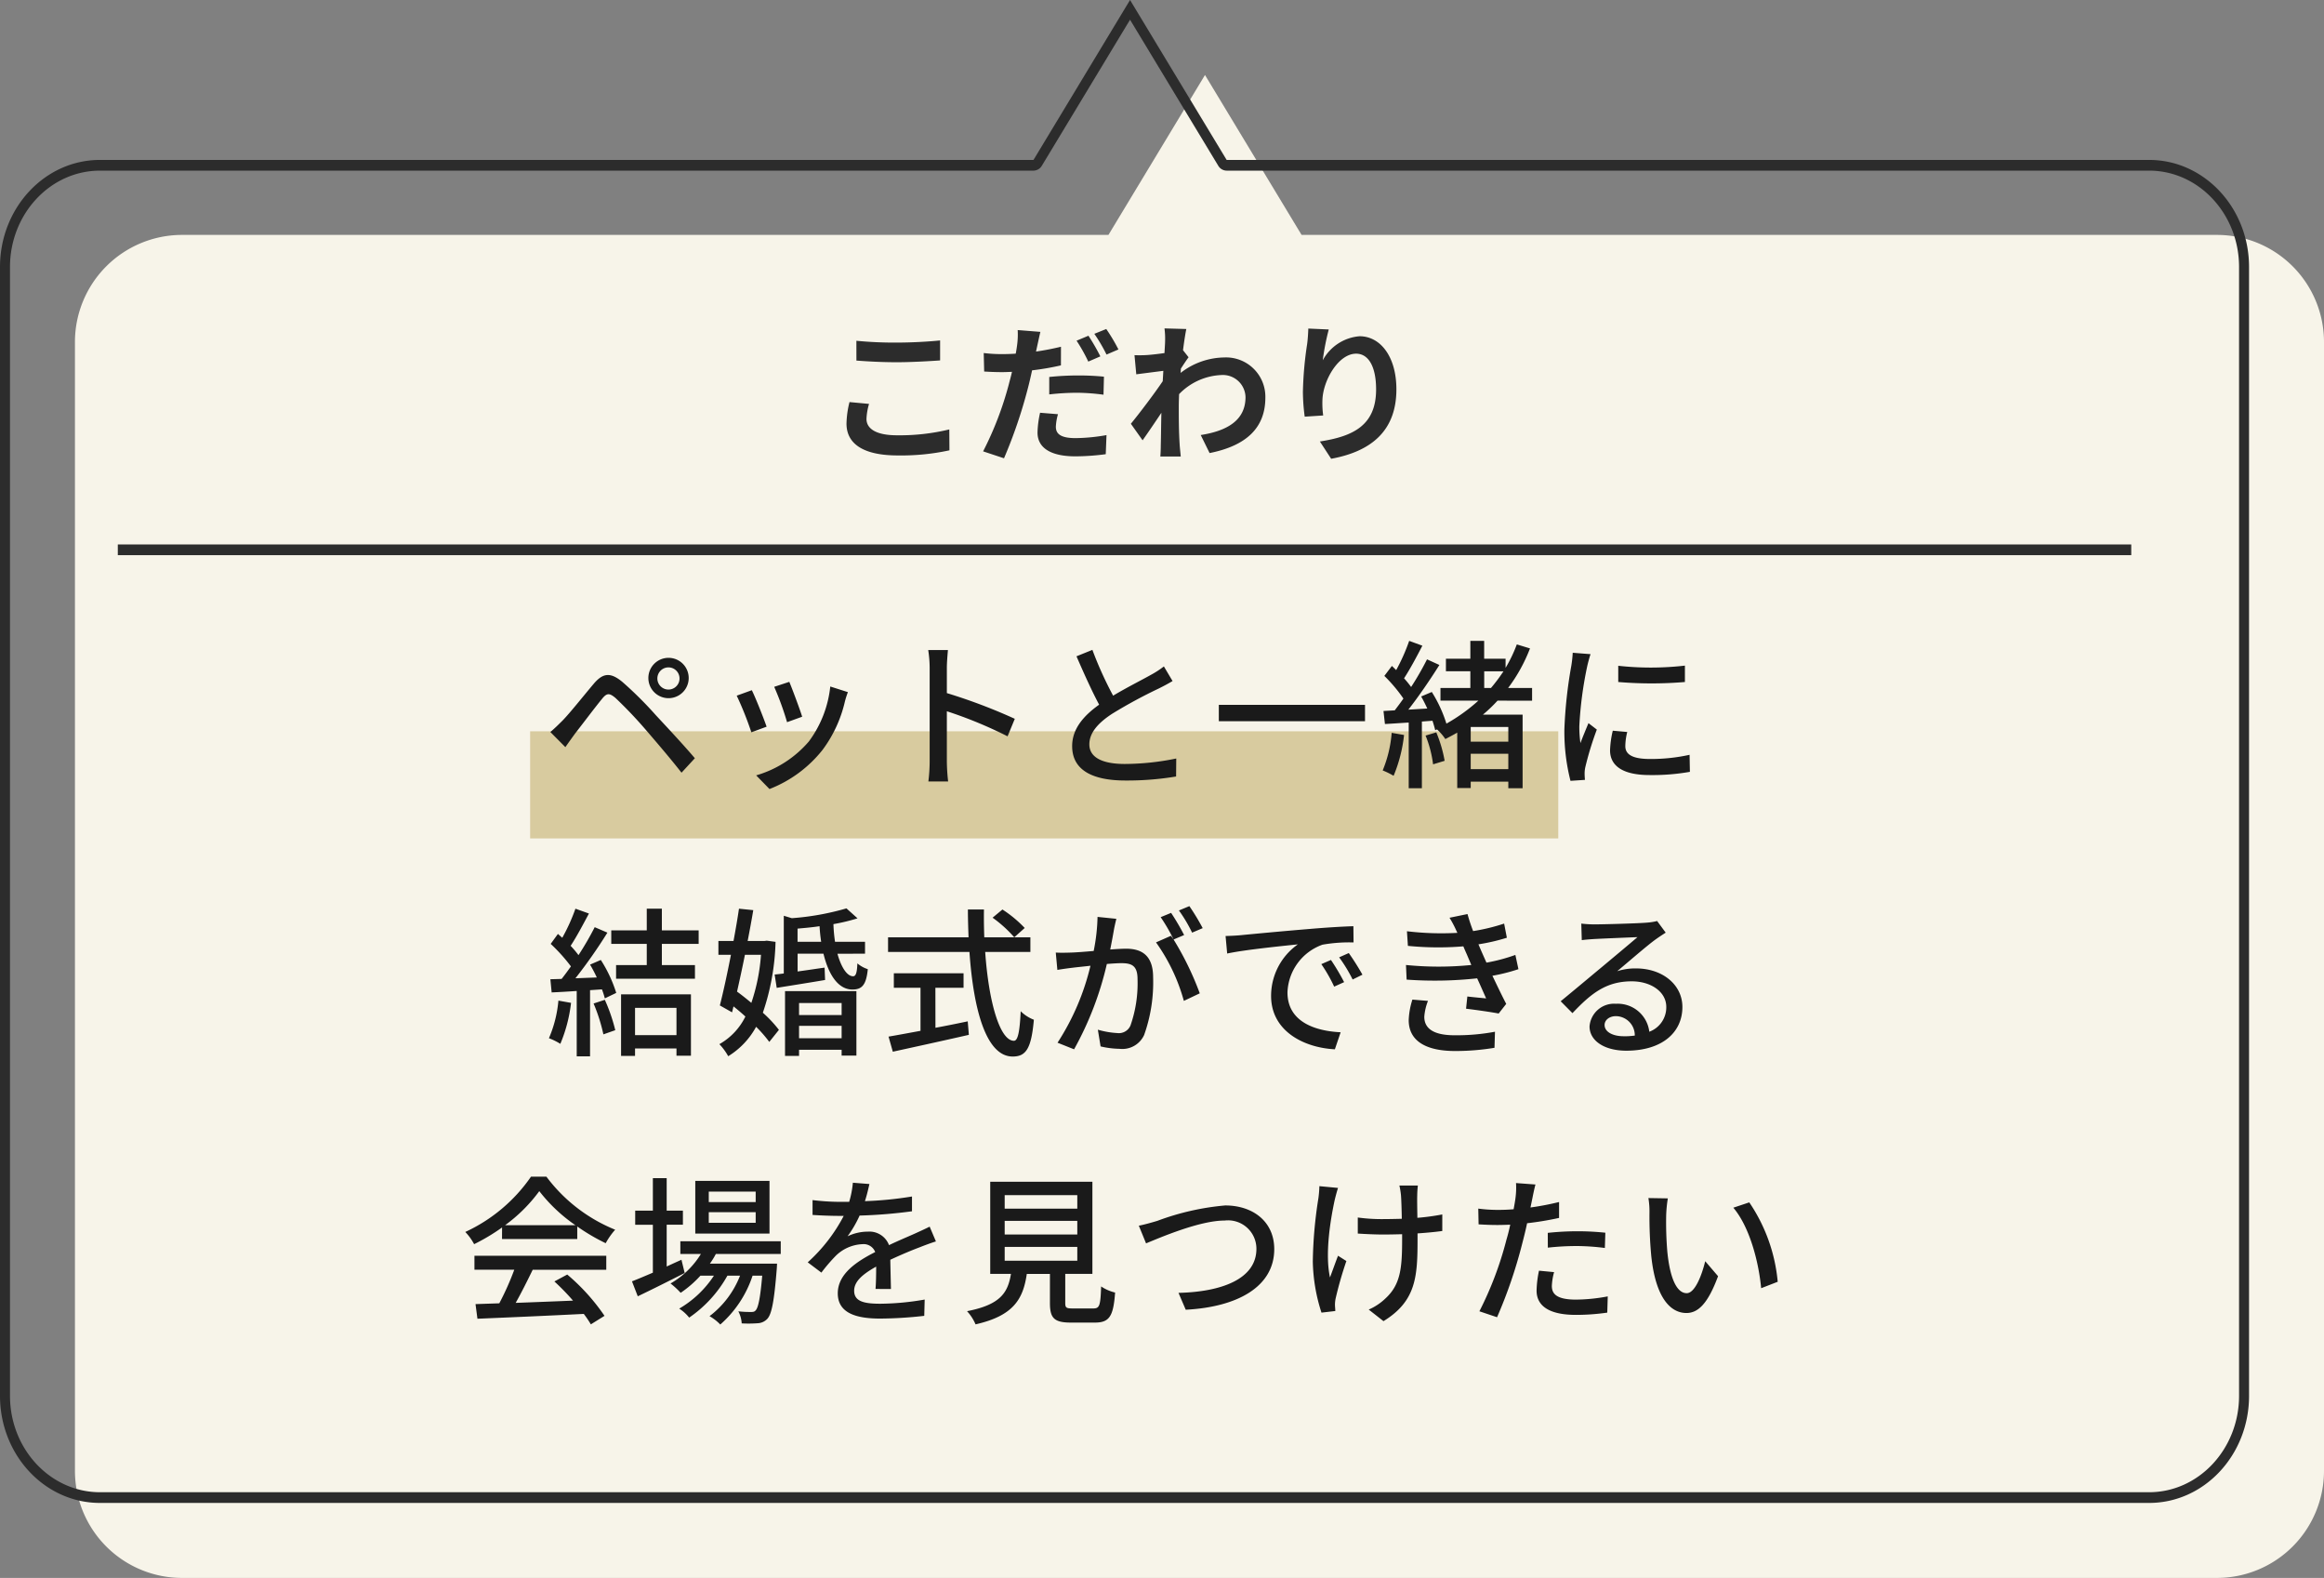 <svg xmlns="http://www.w3.org/2000/svg" width="216.998" height="147.291" viewBox="0 0 216.998 147.291"><rect x="0" y="0" width="216.998" height="147.291" fill="#808080" stroke="none"/><g id="&#x30B0;&#x30EB;&#x30FC;&#x30D7;_14048" data-name="&#x30B0;&#x30EB;&#x30FC;&#x30D7; 14048" transform="translate(-303.055 -1087.444)"><path id="&#x5408;&#x4F53;_6" data-name="&#x5408;&#x4F53; 6" d="M10,140.291a10,10,0,0,1-10-10V24.928a10,10,0,0,1,10-10H96.5L105.515,0l9.019,14.928H200a10,10,0,0,1,10,10V130.291a10,10,0,0,1-10,10Z" transform="translate(310.053 1094.444)" fill="#f7f4e9"></path><path id="&#x5408;&#x4F53;_5" data-name="&#x5408;&#x4F53; 5" d="M200.667,139.291c4.632,0,8.4-4.037,8.4-9V24.928c0-4.963-3.768-9-8.4-9H114.535a.92.92,0,0,1-.783-.457L105.515,1.84,97.279,15.472a.92.92,0,0,1-.783.457H9.333c-4.632,0-8.4,4.037-8.4,9V130.291c0,4.963,3.768,9,8.4,9H200.667m0,1H9.333c-5.154,0-9.333-4.477-9.333-10V24.928c0-5.523,4.179-10,9.333-10H96.5L105.515,0l9.02,14.928h86.132c5.154,0,9.333,4.477,9.333,10V130.291C210,135.814,205.821,140.291,200.667,140.291Z" transform="translate(303.055 1087.444)" fill="#2c2c2c"></path><g id="&#x30B0;&#x30EB;&#x30FC;&#x30D7;_14088" data-name="&#x30B0;&#x30EB;&#x30FC;&#x30D7; 14088" transform="translate(-7.5 0.99)"><rect id="&#x9577;&#x65B9;&#x5F62;_2741" data-name="&#x9577;&#x65B9;&#x5F62; 2741" width="188" height="1" transform="translate(321.555 1137.276)" fill="#2c2c2c"></rect><path id="&#x30D1;&#x30B9;_8165" data-name="&#x30D1;&#x30B9; 8165" d="M61.035,7.319c1.137.084,2.344.154,3.8.154,1.319,0,3.045-.1,4.014-.168V5.439c-1.067.112-2.652.2-4.028.2a36.423,36.423,0,0,1-3.789-.168Zm-.646,3.873a8.939,8.939,0,0,0-.281,2.007c0,1.909,1.6,2.975,4.785,2.975a21.219,21.219,0,0,0,4.828-.477l-.014-1.951a19.707,19.707,0,0,1-4.884.547c-2.007,0-2.849-.646-2.849-1.53a5.766,5.766,0,0,1,.239-1.4ZM83.812,6.926A19.3,19.3,0,0,0,82.7,5l-1.109.463a15.714,15.714,0,0,1,1.095,1.951ZM79.04,10.477a23.17,23.17,0,0,1,2.68-.154,19.91,19.91,0,0,1,2.386.182l.042-1.684a24.061,24.061,0,0,0-2.442-.112,26.181,26.181,0,0,0-2.666.14Zm1.095-4.449c-.758.182-1.544.337-2.33.449l.112-.519c.07-.309.2-.926.295-1.319L76.093,4.47a7.321,7.321,0,0,1-.056,1.417c-.028.211-.07.491-.126.786-.421.028-.828.042-1.235.042a13.462,13.462,0,0,1-1.754-.1l.042,1.726c.491.028,1.01.056,1.684.056.281,0,.589-.014.912-.028-.084.393-.2.786-.295,1.165a30.962,30.962,0,0,1-2.4,6.259l1.951.646a45.426,45.426,0,0,0,2.2-6.427c.154-.575.295-1.193.421-1.782a25.016,25.016,0,0,0,2.694-.463Zm-1.951,6.161a9.261,9.261,0,0,0-.239,1.852c0,1.4,1.193,2.217,3.536,2.217a22.239,22.239,0,0,0,2.835-.2l.07-1.782a17.506,17.506,0,0,1-2.891.281c-1.488,0-1.838-.463-1.838-1.067a4.92,4.92,0,0,1,.2-1.165ZM83.25,4.821a14.88,14.88,0,0,1,1.137,1.937L85.5,6.281a16.608,16.608,0,0,0-1.137-1.909Zm8.28,1.53c.112-.87.225-1.586.309-1.979L89.8,4.316a7.412,7.412,0,0,1,.056,1.235c0,.154-.028.547-.056,1.067-.589.084-1.193.154-1.6.182A11.82,11.82,0,0,1,87,6.814L87.166,8.6c.786-.1,1.852-.239,2.526-.323l-.056.968c-.786,1.165-2.189,3.017-2.975,3.972l1.095,1.544c.477-.674,1.165-1.684,1.754-2.568-.028,1.179-.028,1.979-.056,3.059,0,.225-.014.73-.042,1.024H91.32c-.028-.309-.084-.814-.1-1.067-.084-1.305-.084-2.47-.084-3.607,0-.365.014-.758.028-1.151a5.819,5.819,0,0,1,3.943-1.782,2.117,2.117,0,0,1,2.259,2.063c0,2.175-1.74,3.158-4.182,3.536l.828,1.684c3.452-.688,5.207-2.372,5.207-5.178a3.672,3.672,0,0,0-3.831-3.747A6.78,6.78,0,0,0,91.306,8.47c.014-.14.014-.267.028-.407.239-.365.533-.814.716-1.053Zm11.7-2.021c-.014.393-.042.954-.112,1.46a33.7,33.7,0,0,0-.393,4.449,17.978,17.978,0,0,0,.168,2.316l1.726-.112a8.343,8.343,0,0,1-.07-1.474c.07-1.824,1.5-4.294,3.144-4.294,1.151,0,1.866,1.193,1.866,3.34,0,3.368-2.161,4.379-5.249,4.856l1.053,1.614c3.677-.674,6.091-2.554,6.091-6.484,0-3.059-1.5-4.954-3.438-4.954a4.3,4.3,0,0,0-3.438,2.245,22.691,22.691,0,0,1,.561-2.877Z" transform="translate(329.486 1112.793)" fill="#2c2c2c"></path><g id="&#x30B0;&#x30EB;&#x30FC;&#x30D7;_14082" data-name="&#x30B0;&#x30EB;&#x30FC;&#x30D7; 14082" transform="translate(-3.129 0.126)"><rect id="&#x9577;&#x65B9;&#x5F62;_2765" data-name="&#x9577;&#x65B9;&#x5F62; 2765" width="96" height="10" transform="translate(363.184 1154.59)" fill="#d8cb9f"></rect><path id="&#x30D1;&#x30B9;_8142" data-name="&#x30D1;&#x30B9; 8142" d="M50.38,7.925A1.035,1.035,0,1,1,51.415,8.96,1.037,1.037,0,0,1,50.38,7.925Zm-.84,0a1.883,1.883,0,0,0,3.765,0,1.883,1.883,0,1,0-3.765,0Zm-9.15,5,1.4,1.41c.24-.345.585-.825.9-1.26.645-.825,1.83-2.4,2.505-3.225.465-.585.7-.585,1.275-.105a40.15,40.15,0,0,1,2.865,3.015c.93,1.08,2.295,2.67,3.3,3.96l1.245-1.35c-1.08-1.275-2.64-2.94-3.645-4.02A35.065,35.065,0,0,0,47.14,8.27C46,7.31,45.3,7.415,44.455,8.4c-.99,1.17-2.235,2.745-2.925,3.45C41.1,12.275,40.8,12.575,40.39,12.92ZM62.7,8.24l-1.41.465a27.433,27.433,0,0,1,1.2,3.3l1.41-.51C63.7,10.835,62.965,8.87,62.7,8.24Zm3.825.435a10.411,10.411,0,0,1-2,5.13,10.222,10.222,0,0,1-4.92,3.165l1.245,1.275a11.75,11.75,0,0,0,4.935-3.63,12.067,12.067,0,0,0,2.1-4.515,8.328,8.328,0,0,1,.285-.9ZM59.2,9.02l-1.41.51a30.636,30.636,0,0,1,1.365,3.42l1.425-.525C60.3,11.615,59.545,9.71,59.2,9.02Zm24.555,2.67a51.762,51.762,0,0,0-6.345-2.4V6.95c0-.525.06-1.185.1-1.68H75.67a10.858,10.858,0,0,1,.135,1.68v8.67a15.7,15.7,0,0,1-.12,1.92H77.53a17.576,17.576,0,0,1-.12-1.92V10.985a39.989,39.989,0,0,1,5.67,2.34ZM97.675,6.8a8.332,8.332,0,0,1-1.2.78c-.765.435-2.235,1.17-3.54,1.95A34.194,34.194,0,0,1,91,5.255l-1.485.6c.69,1.59,1.44,3.255,2.115,4.515-1.515,1.08-2.52,2.3-2.52,3.87,0,2.37,2.115,3.21,4.98,3.21a27.826,27.826,0,0,0,4.725-.375l.015-1.68a24.16,24.16,0,0,1-4.8.51c-2.22,0-3.315-.675-3.315-1.83,0-1.08.825-2.01,2.145-2.865a46.151,46.151,0,0,1,4.35-2.355c.48-.24.9-.465,1.275-.69Zm5.13,3.585v1.53h13.65v-1.53ZM118.945,13a11.484,11.484,0,0,1-.84,3.51,7.136,7.136,0,0,1,1.02.5,13.679,13.679,0,0,0,.975-3.81Zm3.165.255a10.656,10.656,0,0,1,.7,2.685l1.08-.33a12.357,12.357,0,0,0-.78-2.655Zm7.725.57h-3.51V12.455h3.51Zm-3.51,2.565v-1.44h3.51v1.44Zm1.26-9.135h1.8a16.914,16.914,0,0,1-1.17,1.56h-.63Zm4.47,2.745V8.81H129.82a15.2,15.2,0,0,0,2.04-3.69l-1.23-.375a13.343,13.343,0,0,1-1.05,2.19V6.08h-2V4.415h-1.29V6.08h-2.28V7.25h2.28V8.81H123.5V9.995h3.54a16.479,16.479,0,0,1-2.985,2.145,12.5,12.5,0,0,0-1.365-2.955l-.99.42c.195.345.39.735.57,1.125l-1.77.105C121.48,9.59,122.56,8,123.4,6.665l-1.155-.525a27.015,27.015,0,0,1-1.485,2.58,9.269,9.269,0,0,0-.66-.81c.54-.825,1.185-2.025,1.71-3.045l-1.23-.45a17.953,17.953,0,0,1-1.215,2.73c-.135-.135-.27-.27-.4-.39l-.705.93A14.365,14.365,0,0,1,120.04,9.8c-.27.39-.555.765-.81,1.1l-1.05.06.135,1.215c.66-.03,1.41-.09,2.22-.135V18.17h1.23V11.945l.99-.075c.105.33.195.63.255.885l.165-.075a4.714,4.714,0,0,1,.78.9c.375-.195.75-.39,1.11-.6v5.175h1.26v-.6h3.51v.615h1.335V11.3h-3.705a14.028,14.028,0,0,0,1.365-1.305ZM140.1,6.74V8.255a37.5,37.5,0,0,0,6.225,0V6.725A27.835,27.835,0,0,1,140.1,6.74Zm-.51,6.06a9.087,9.087,0,0,0-.255,1.83c0,1.44,1.17,2.31,3.69,2.31a20.1,20.1,0,0,0,3.765-.3l-.03-1.59a16.7,16.7,0,0,1-3.705.39c-1.8,0-2.295-.525-2.295-1.2a5.644,5.644,0,0,1,.18-1.32ZM135.85,5.525a11.012,11.012,0,0,1-.135,1.23,42.255,42.255,0,0,0-.645,5.925,18.549,18.549,0,0,0,.57,4.8l1.35-.09c-.015-.18-.03-.4-.03-.555a2.736,2.736,0,0,1,.075-.675,29.4,29.4,0,0,1,1.065-3.465l-.78-.6c-.225.54-.525,1.26-.75,1.86a11.051,11.051,0,0,1-.105-1.56,35.173,35.173,0,0,1,.735-5.6c.06-.27.21-.855.315-1.14ZM41.14,37.995a11.336,11.336,0,0,1-.885,3.51,5.863,5.863,0,0,1,1.065.525,13.889,13.889,0,0,0,1-3.825Zm3.285.27a16.2,16.2,0,0,1,.915,2.88l1.11-.39a16.358,16.358,0,0,0-.975-2.835Zm-.33-3.63a12.9,12.9,0,0,1,.63,1.2l-1.995.075a47.084,47.084,0,0,0,2.985-4.26l-1.185-.51a27.954,27.954,0,0,1-1.515,2.61,8.739,8.739,0,0,0-.735-.87c.54-.81,1.17-2,1.71-3.015l-1.26-.45A17.3,17.3,0,0,1,41.5,32.13l-.405-.36-.675.93a16.142,16.142,0,0,1,1.89,2.1c-.3.42-.585.81-.87,1.17L40.39,36l.12,1.23c.69-.03,1.485-.075,2.34-.135v6.1h1.245V37.02l1.11-.075a7.557,7.557,0,0,1,.27.84l1.065-.51A12.675,12.675,0,0,0,45.1,34.2Zm8.07,4.035v2.55h-3.87V38.67ZM46.99,43.155h1.305v-.69h3.87v.675h1.35V37.41H46.99ZM54.235,32.7V31.44H50.8V29.415H49.39V31.44H46.075V32.7H49.39v1.98H46.525v1.275H53.89V34.68H50.8V32.7Zm5.82,1.02a17.8,17.8,0,0,1-.9,4.485c-.45-.375-.9-.735-1.335-1.05.24-1.08.5-2.25.735-3.435Zm.54-1.32-.225.03H58.81c.195-1.005.375-1.98.525-2.88L58,29.415c-.135.93-.315,1.965-.51,3.015H56.08v1.29h1.17c-.345,1.77-.72,3.495-1.035,4.725l1.14.645.135-.555c.375.3.75.615,1.11.945a5.977,5.977,0,0,1-2.43,2.58,5.421,5.421,0,0,1,.825,1.125A7.306,7.306,0,0,0,59.6,40.44a11.716,11.716,0,0,1,1.23,1.41l.9-1.125a11.785,11.785,0,0,0-1.5-1.6,22.174,22.174,0,0,0,1.185-6.615Zm6.99,5.82v1.125H63.61V38.22ZM63.61,41.505V40.35h3.975v1.155ZM62.3,43.155H63.61v-.57h3.975v.54h1.38V37.11H62.3Zm1.17-10.65v-1.23c.675-.06,1.365-.12,2.055-.225a14.447,14.447,0,0,0,.15,1.455Zm6.3,1.11v-1.11h-2.8a13.748,13.748,0,0,1-.15-1.65,17.755,17.755,0,0,0,2.25-.54l-1.035-.93a24.468,24.468,0,0,1-5.1.915l-.75-.225V35.46c-.3.045-.6.075-.855.1l.195,1.245c1.29-.21,2.925-.465,4.515-.735l-.045-1.155c-.87.12-1.725.255-2.52.36V33.615H65.89c.495,2.055,1.425,3.345,2.7,3.345.87,0,1.29-.39,1.44-1.9a2.865,2.865,0,0,1-.975-.54c-.03.84-.135,1.2-.39,1.2-.555.015-1.11-.8-1.47-2.1Zm6.57,3.18H78.97v-1.35H72.46v1.35h2.49v4.02c-1.14.21-2.175.405-2.985.54l.4,1.41c1.92-.42,4.605-1.005,7.1-1.575l-.105-1.26c-1,.21-2.025.42-3.015.6Zm5.34-6.54a11.749,11.749,0,0,1,2.025,1.83l.975-.87A11.389,11.389,0,0,0,82.6,29.49ZM85.21,33.45V32.085H80.905c-.03-.84-.045-1.725-.03-2.595h-1.5c0,.87.03,1.74.06,2.595H71.92V33.45h7.6c.375,5.4,1.56,9.765,4.035,9.765,1.245,0,1.74-.735,1.98-3.435a3.533,3.533,0,0,1-1.23-.795c-.09,1.95-.27,2.76-.63,2.76-1.305,0-2.355-3.57-2.685-8.295ZM101.3,31.23a21.438,21.438,0,0,0-1.245-2.055l-.975.405a13.687,13.687,0,0,1,1.23,2.07ZM91.48,30.18a17.658,17.658,0,0,1-.36,3.18c-.825.075-1.62.135-2.1.15-.51.015-.93.03-1.44,0l.15,1.62c.42-.075,1.08-.165,1.47-.21.345-.045.945-.1,1.62-.18a22.907,22.907,0,0,1-3.075,7.185l1.545.615a30.292,30.292,0,0,0,3.06-7.965c.555-.045,1.05-.075,1.35-.075.945,0,1.515.21,1.515,1.485a11.926,11.926,0,0,1-.66,4.335,1.175,1.175,0,0,1-1.215.705,8.06,8.06,0,0,1-1.83-.315l.255,1.56a8.277,8.277,0,0,0,1.77.225,2.239,2.239,0,0,0,2.295-1.29,14.615,14.615,0,0,0,.84-5.385c0-2.07-1.095-2.67-2.52-2.67-.345,0-.885.03-1.485.075.135-.675.27-1.395.345-1.845.06-.33.15-.705.225-1.02Zm8.085,1.695a21.974,21.974,0,0,0-1.215-2.07l-.975.4a16.076,16.076,0,0,1,1.2,2.07c-.09-.12-.165-.225-.24-.33l-1.395.615a17.275,17.275,0,0,1,2.6,5.46l1.485-.705a28.031,28.031,0,0,0-2.445-5.025Zm13.71,2.325-.9.39a14.185,14.185,0,0,1,1.2,2.1l.93-.42A20.94,20.94,0,0,0,113.275,34.2Zm1.665-.645-.9.4a14.077,14.077,0,0,1,1.26,2.07l.915-.45A23.469,23.469,0,0,0,114.94,33.555Zm-11.505-1.59.15,1.635c1.665-.36,5.31-.72,6.6-.855a5.884,5.884,0,0,0-2.5,4.815c0,3.27,3.045,4.83,5.955,4.98l.54-1.59c-2.445-.12-4.965-1.005-4.965-3.72a4.911,4.911,0,0,1,3.27-4.455,14.238,14.238,0,0,1,2.9-.21l-.015-1.515c-1.005.03-2.5.12-4.08.255-2.73.225-5.385.48-6.465.585C104.515,31.92,104,31.95,103.435,31.965ZM120.88,37.9a7.038,7.038,0,0,0-.345,1.92c0,1.95,1.62,2.88,4.335,2.88a22.4,22.4,0,0,0,3.675-.3l.045-1.5a19.436,19.436,0,0,1-3.765.33c-2.04,0-2.835-.675-2.835-1.725a5.009,5.009,0,0,1,.345-1.485Zm9.615-4.17a16.394,16.394,0,0,1-2.7.72c-.195-.435-.36-.81-.48-1.08l-.27-.63a17.853,17.853,0,0,0,2.655-.615l-.255-1.32a18.162,18.162,0,0,1-2.895.7,16.294,16.294,0,0,1-.525-1.59l-1.68.345a9.915,9.915,0,0,1,.615,1.155l.12.255a26.994,26.994,0,0,1-4.71-.15l.09,1.365a28.6,28.6,0,0,0,5.175.045c.105.255.225.525.345.795l.4.945a30.632,30.632,0,0,1-6.1,0l.06,1.365a36.361,36.361,0,0,0,6.585-.12c.3.645.585,1.305.84,1.875-.435-.045-1.08-.1-1.755-.18l-.12,1.14c.96.12,2.265.3,3.045.45l.705-.9c-.42-.8-.87-1.755-1.29-2.625a16.691,16.691,0,0,0,2.43-.615Zm10.1,7.59c-1.005,0-1.77-.405-1.77-1.05,0-.465.45-.825,1.065-.825a1.789,1.789,0,0,1,1.755,1.815A7.765,7.765,0,0,1,140.59,41.325Zm3.135-10.755a5.252,5.252,0,0,1-.945.15c-.81.075-4.17.165-4.95.165a10.7,10.7,0,0,1-1.185-.075l.045,1.545c.33-.045.72-.075,1.1-.1.78-.045,3.315-.15,4.1-.18-.75.645-2.46,2.07-3.285,2.76-.87.72-2.73,2.28-3.885,3.225l1.1,1.11c1.755-1.86,3.165-2.97,5.535-2.97,1.815,0,3.225.99,3.225,2.385A2.426,2.426,0,0,1,143,40.9a2.969,2.969,0,0,0-3.12-2.61,2.294,2.294,0,0,0-2.46,2.115c0,1.335,1.38,2.265,3.435,2.265,3.33,0,5.235-1.695,5.235-4.08,0-2.07-1.845-3.6-4.335-3.6A5.528,5.528,0,0,0,140,35.25c1.05-.87,2.85-2.445,3.615-2.985.27-.195.615-.42.915-.615ZM36.16,58.96a14.566,14.566,0,0,0,3.195-3.18,15.02,15.02,0,0,0,3.375,3.18Zm-.285,1.29H42.9V59.08a18.821,18.821,0,0,0,2.655,1.56,6.79,6.79,0,0,1,.885-1.26,15.079,15.079,0,0,1-6.42-4.95h-1.44a15.17,15.17,0,0,1-6.135,5.16,5.082,5.082,0,0,1,.825,1.14,18.46,18.46,0,0,0,2.61-1.56ZM33.3,63.115h3.72A25.542,25.542,0,0,1,35.62,66.25l-2.22.075.18,1.365c2.55-.105,6.36-.27,9.93-.45a10.237,10.237,0,0,1,.66.975l1.275-.795a19.088,19.088,0,0,0-3.48-3.855l-1.2.645A21.866,21.866,0,0,1,42.505,66c-1.83.075-3.69.15-5.355.21.54-.96,1.1-2.085,1.59-3.09h6.87V61.81H33.3ZM59.56,56.8H55.18v-.975h4.38Zm0,1.935H55.18v-.99h4.38Zm1.29-3.915H53.92v4.92h6.93Zm-8.22,7.365c-.465.21-.93.42-1.38.63v-3.9h1.515V57.6H51.25v-3.03H49.96V57.6H48.31v1.32h1.65v4.47c-.735.315-1.41.6-1.95.81l.54,1.395c1.26-.6,2.88-1.41,4.38-2.175Zm9.27-.54V60.46H52.525v1.185h1.92A8.052,8.052,0,0,1,51.61,64.4a7.558,7.558,0,0,1,.945.87A10.184,10.184,0,0,0,54.4,63.67h1.26a9.708,9.708,0,0,1-3.24,3.075,3.87,3.87,0,0,1,.93.84,11.527,11.527,0,0,0,3.57-3.915H58.1a8.7,8.7,0,0,1-2.85,3.78,4.477,4.477,0,0,1,1.005.78,10.367,10.367,0,0,0,3.015-4.56h.9c-.18,2.115-.375,2.97-.6,3.225-.12.15-.24.165-.465.165A10.025,10.025,0,0,1,57.94,67a2.756,2.756,0,0,1,.315,1.125,11.811,11.811,0,0,0,1.5-.015,1.3,1.3,0,0,0,.9-.42c.4-.45.63-1.62.87-4.62.015-.18.03-.525.03-.525h-6.27a6.905,6.905,0,0,0,.555-.9Zm10.29,3.27c-.015-.705-.045-1.89-.06-2.73,1.035-.48,1.995-.885,2.76-1.17.45-.18,1.1-.42,1.5-.54l-.585-1.38c-.48.24-.915.435-1.41.66-.705.315-1.47.63-2.385,1.065a1.955,1.955,0,0,0-1.98-1.26,4.375,4.375,0,0,0-1.89.435,10.844,10.844,0,0,0,1.125-1.935,45.4,45.4,0,0,0,4.89-.4v-1.38a34.344,34.344,0,0,1-4.395.435c.21-.645.33-1.215.42-1.6l-1.545-.12a8.956,8.956,0,0,1-.345,1.785h-.87a21.786,21.786,0,0,1-2.55-.165V58c.825.06,1.86.09,2.475.09h.435a15.468,15.468,0,0,1-3.36,4.335l1.275.96a15.975,15.975,0,0,1,1.365-1.59,3.774,3.774,0,0,1,2.46-1.065,1.157,1.157,0,0,1,1.2.735c-1.71.87-3.495,2.025-3.495,3.855,0,1.845,1.725,2.355,3.945,2.355A37.789,37.789,0,0,0,75.3,67.42L75.34,65.9a25.014,25.014,0,0,1-4.125.39c-1.5,0-2.46-.195-2.46-1.215,0-.87.795-1.545,2.055-2.25,0,.735-.015,1.575-.06,2.085Zm10.62-3.93h6.78v1.29H82.81Zm0-2.43h6.78V59.83H82.81Zm0-2.4h6.78v1.26H82.81ZM89.17,66.73c-.6,0-.705-.06-.705-.51V63.505H91v-8.6H81.46v8.6h1.935c-.285,1.785-1.02,2.88-4.1,3.48a4.32,4.32,0,0,1,.795,1.23c3.51-.795,4.44-2.325,4.785-4.71h2.16V66.22c0,1.41.39,1.83,1.965,1.83h2.22c1.35,0,1.74-.555,1.9-2.805a3.929,3.929,0,0,1-1.305-.57c-.06,1.815-.15,2.055-.735,2.055Zm6.165-7.725.675,1.65c1.35-.555,5.01-2.13,7.335-2.13a2.651,2.651,0,0,1,2.97,2.64c0,2.85-3.33,4.02-7.275,4.11l.675,1.575c4.875-.255,8.265-2.175,8.265-5.655,0-2.6-2.025-4.08-4.575-4.08a23.991,23.991,0,0,0-6.345,1.44C96.505,58.72,95.875,58.9,95.335,59.005Zm16.86-3.69a10.635,10.635,0,0,1-.09,1.11,40.737,40.737,0,0,0-.525,5.94,16.409,16.409,0,0,0,.81,4.755l1.29-.15c0-.18-.03-.4-.03-.555a2.814,2.814,0,0,1,.075-.675,35.088,35.088,0,0,1,.99-3.435l-.78-.495c-.255.66-.54,1.47-.75,2.025-.48-2.175.03-5.355.45-7.275.075-.3.195-.765.3-1.08Zm11.475,2.64a21.368,21.368,0,0,1-2.325.315c-.015-.885-.03-1.755-.015-2.085a8.813,8.813,0,0,1,.06-.93h-1.725a7.1,7.1,0,0,1,.15.93c.03.39.06,1.275.075,2.175-.6.015-1.215.03-1.785.03a16.226,16.226,0,0,1-2.325-.15v1.5c.69.045,1.665.09,2.355.09.585,0,1.185-.015,1.785-.03v.465c0,2.715-.15,4.23-1.545,5.52a5.263,5.263,0,0,1-1.575,1.05l1.38,1.08c3.06-1.875,3.18-4.185,3.18-7.635v-.555c.87-.06,1.665-.135,2.31-.225Zm9.855,3.1a24.357,24.357,0,0,1,2.805-.15,21.394,21.394,0,0,1,2.52.18l.045-1.425a24.844,24.844,0,0,0-2.6-.135,26.033,26.033,0,0,0-2.775.15Zm1.05-4.26a25.447,25.447,0,0,1-2.67.51l.18-.87c.06-.3.18-.9.285-1.275l-1.815-.135a7.121,7.121,0,0,1-.045,1.35c-.03.27-.1.66-.18,1.095-.525.045-1.02.06-1.485.06a13.76,13.76,0,0,1-1.815-.12l.03,1.47c.54.03,1.08.06,1.77.06.375,0,.765-.015,1.185-.03-.1.48-.225.975-.36,1.425a32.269,32.269,0,0,1-2.52,6.66l1.65.555a44.534,44.534,0,0,0,2.34-6.84c.165-.63.33-1.29.465-1.935a29.49,29.49,0,0,0,2.985-.495ZM132.7,63.205a9.844,9.844,0,0,0-.225,1.86c0,1.47,1.245,2.265,3.66,2.265a20.443,20.443,0,0,0,2.94-.21l.045-1.515a16.619,16.619,0,0,1-2.97.3c-1.89,0-2.25-.6-2.25-1.275a5.6,5.6,0,0,1,.21-1.29Zm12.03-6.75-1.815-.03a7.47,7.47,0,0,1,.1,1.4,39.432,39.432,0,0,0,.165,3.975c.4,3.915,1.785,5.355,3.285,5.355,1.1,0,2.01-.885,2.955-3.435l-1.2-1.4c-.33,1.365-.975,2.985-1.725,2.985-.99,0-1.59-1.56-1.815-3.9a33,33,0,0,1-.105-3.345A12.058,12.058,0,0,1,144.73,56.455Zm7.6.375-1.485.495c1.5,1.77,2.355,4.965,2.6,7.515l1.545-.6A15.721,15.721,0,0,0,152.335,56.83Z" transform="translate(324.684 1141.735)" fill="#1a1a1a"></path></g></g></g></svg>